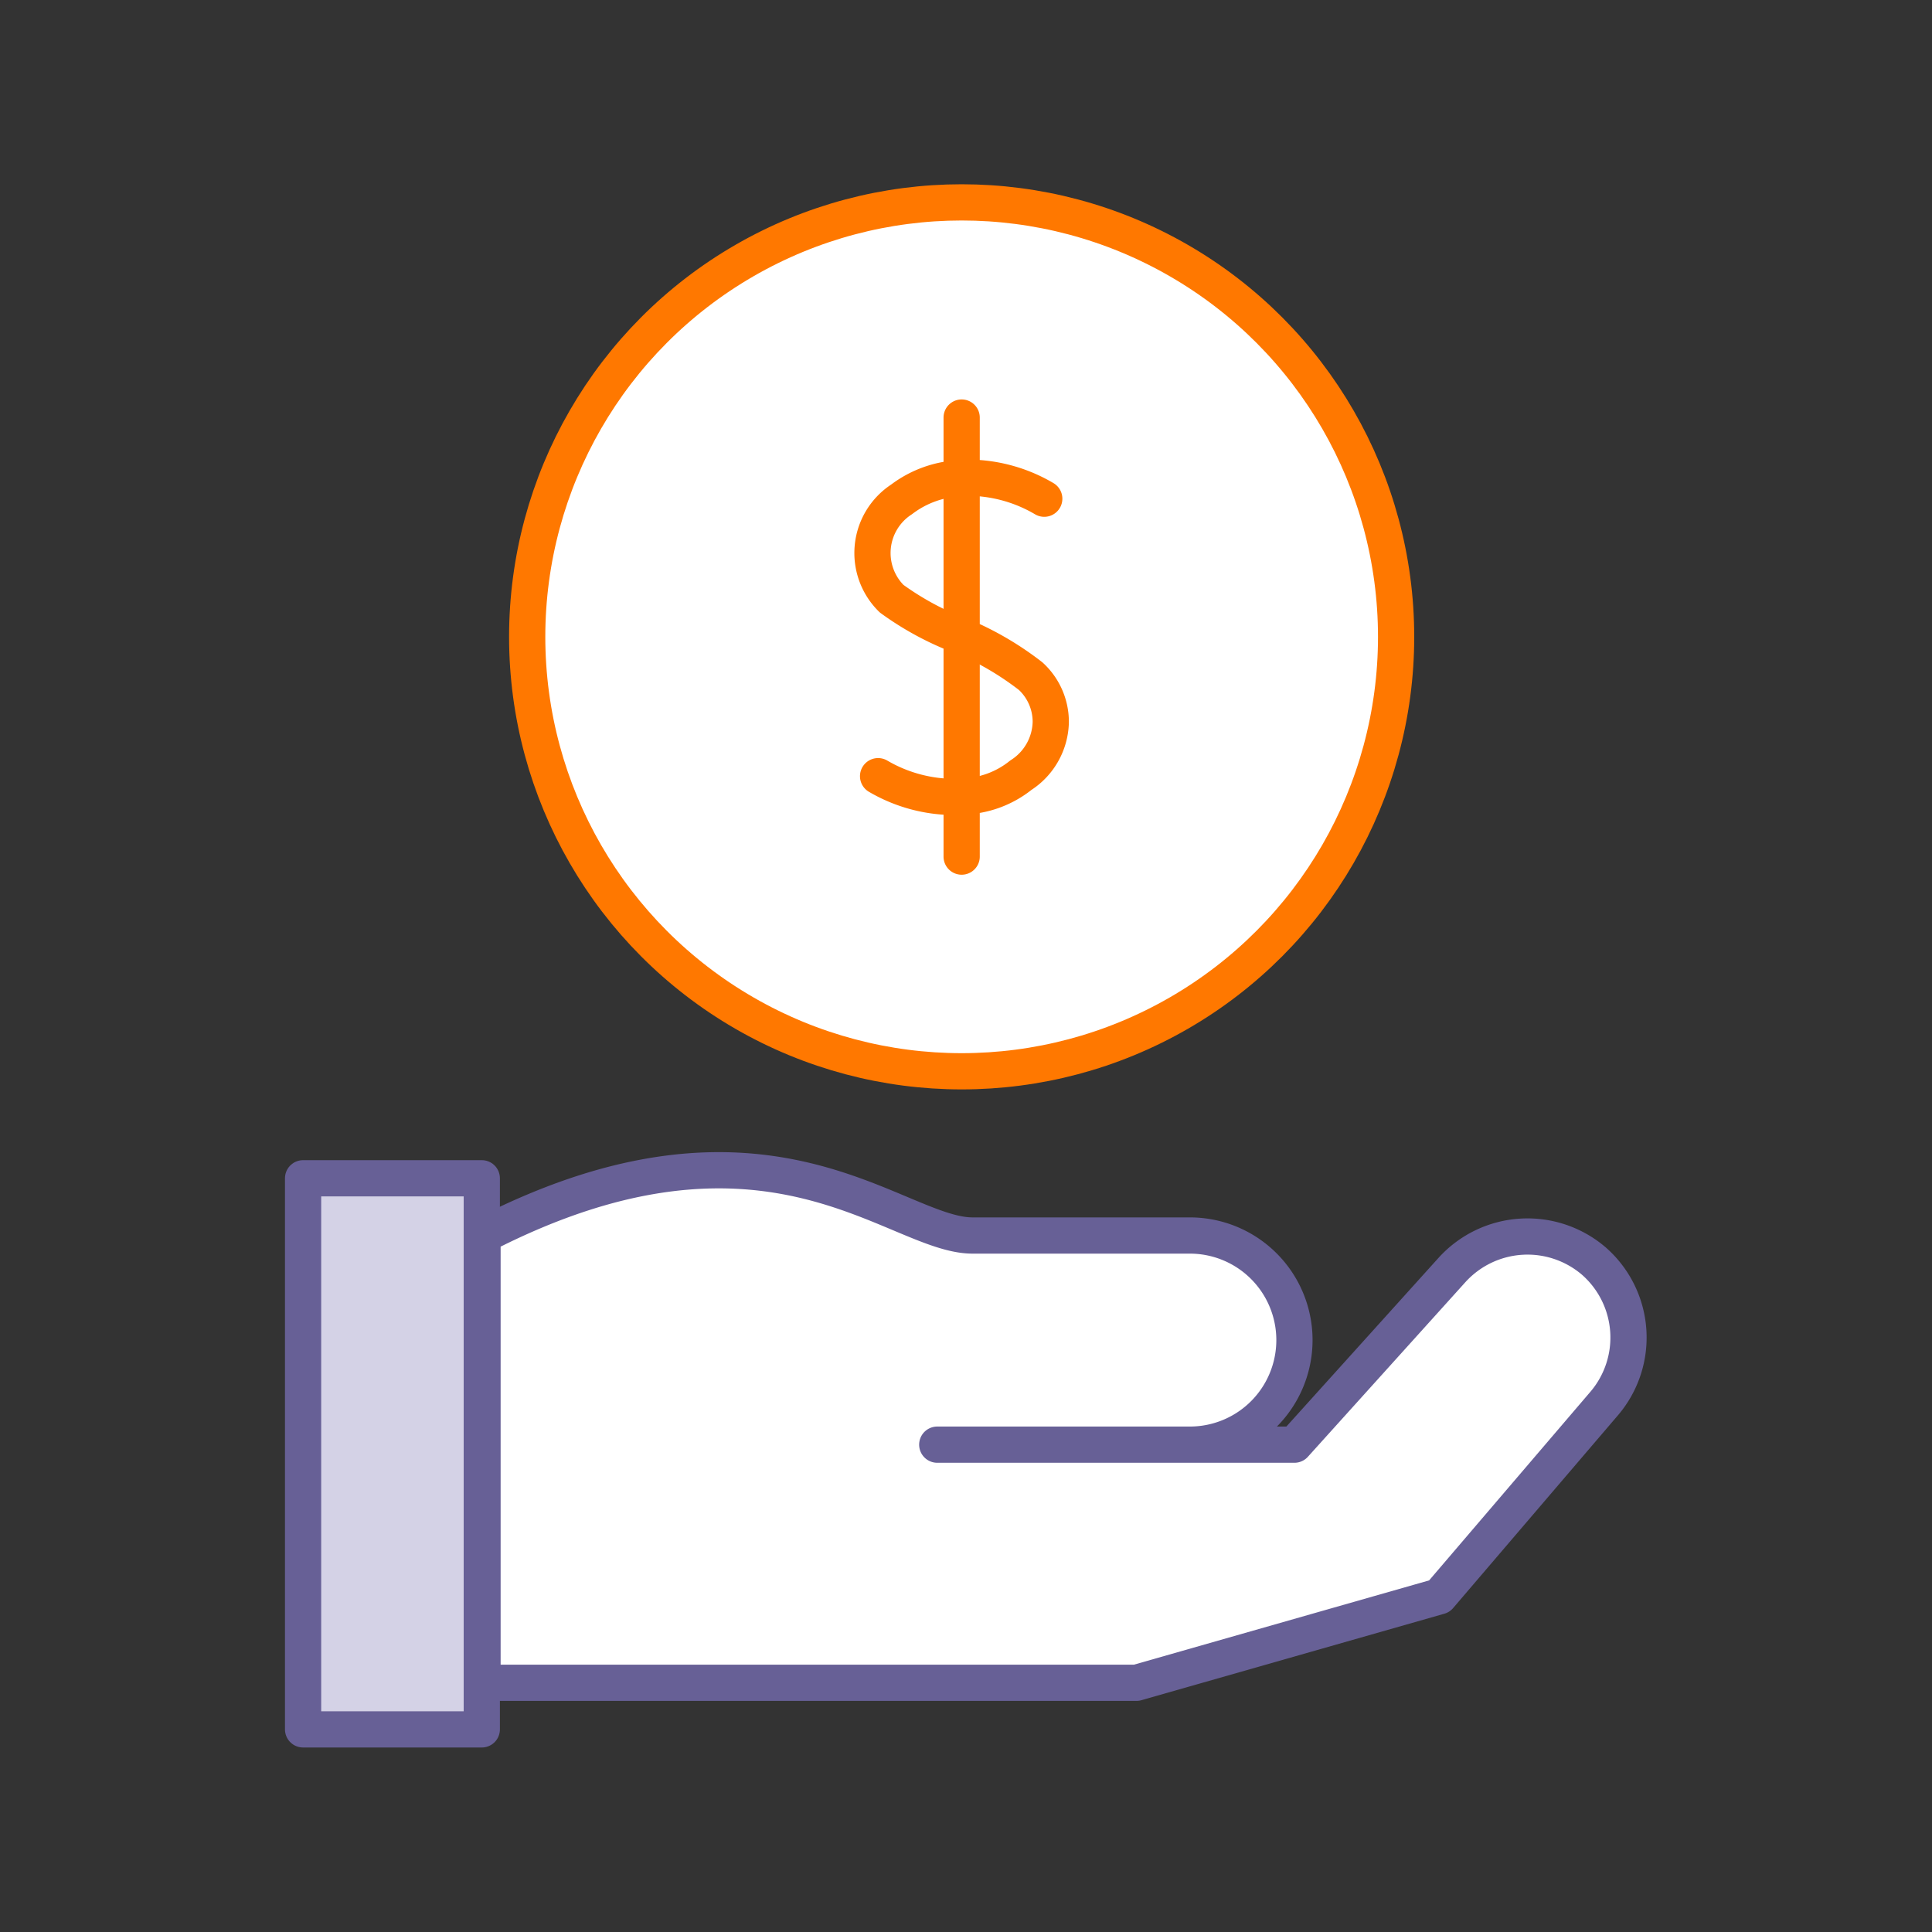 <svg xmlns="http://www.w3.org/2000/svg" width="80" height="80" viewBox="0 0 80 80"><rect x="0" y="0" width="80" height="80" fill="#333333" stroke="none"/><defs><style>.a,.c{fill:#fff;}.a,.b{stroke:#676096;}.a,.b,.d{stroke-linecap:round;stroke-linejoin:round;}.a,.b,.c,.d{stroke-width:1.5px;}.b{fill:#d4d2e6;}.c,.d{stroke:#ff7800;}.c{stroke-miterlimit:10;}.d{fill:none;fill-rule:evenodd;}</style></defs><path class="a" d="M38.81,59.82H49.27a4.33,4.33,0,0,0,4.33-4.33h0a4.33,4.33,0,0,0-4.33-4.33h-9c-3.22,0-8.5-6.08-20.29,0V69.68H47.06L59.6,66.1l6.84-8A4.21,4.21,0,0,0,66,52.22h0a4.22,4.22,0,0,0-5.87.36L53.6,59.82h-5"/><rect class="b" x="12.55" y="48.79" width="7.4" height="22.82"/><circle class="c" cx="39.82" cy="26.37" r="17.99"/><path class="d" d="M43.24,20.65a6.26,6.26,0,0,0-3.14-.87,1,1,0,0,0-.28,0v6.55A12.59,12.59,0,0,1,42.68,28a2.57,2.57,0,0,1,.83,1.89,2.68,2.68,0,0,1-1.24,2.21,4,4,0,0,1-2.45.88v2.49"/><path class="d" d="M36.36,32.14A6.27,6.27,0,0,0,39.5,33a1.39,1.39,0,0,0,.32-.05v-6.6a12.25,12.25,0,0,1-2.9-1.56,2.65,2.65,0,0,1,.41-4.11,4.33,4.33,0,0,1,2.49-.88V17.29"/></svg>
